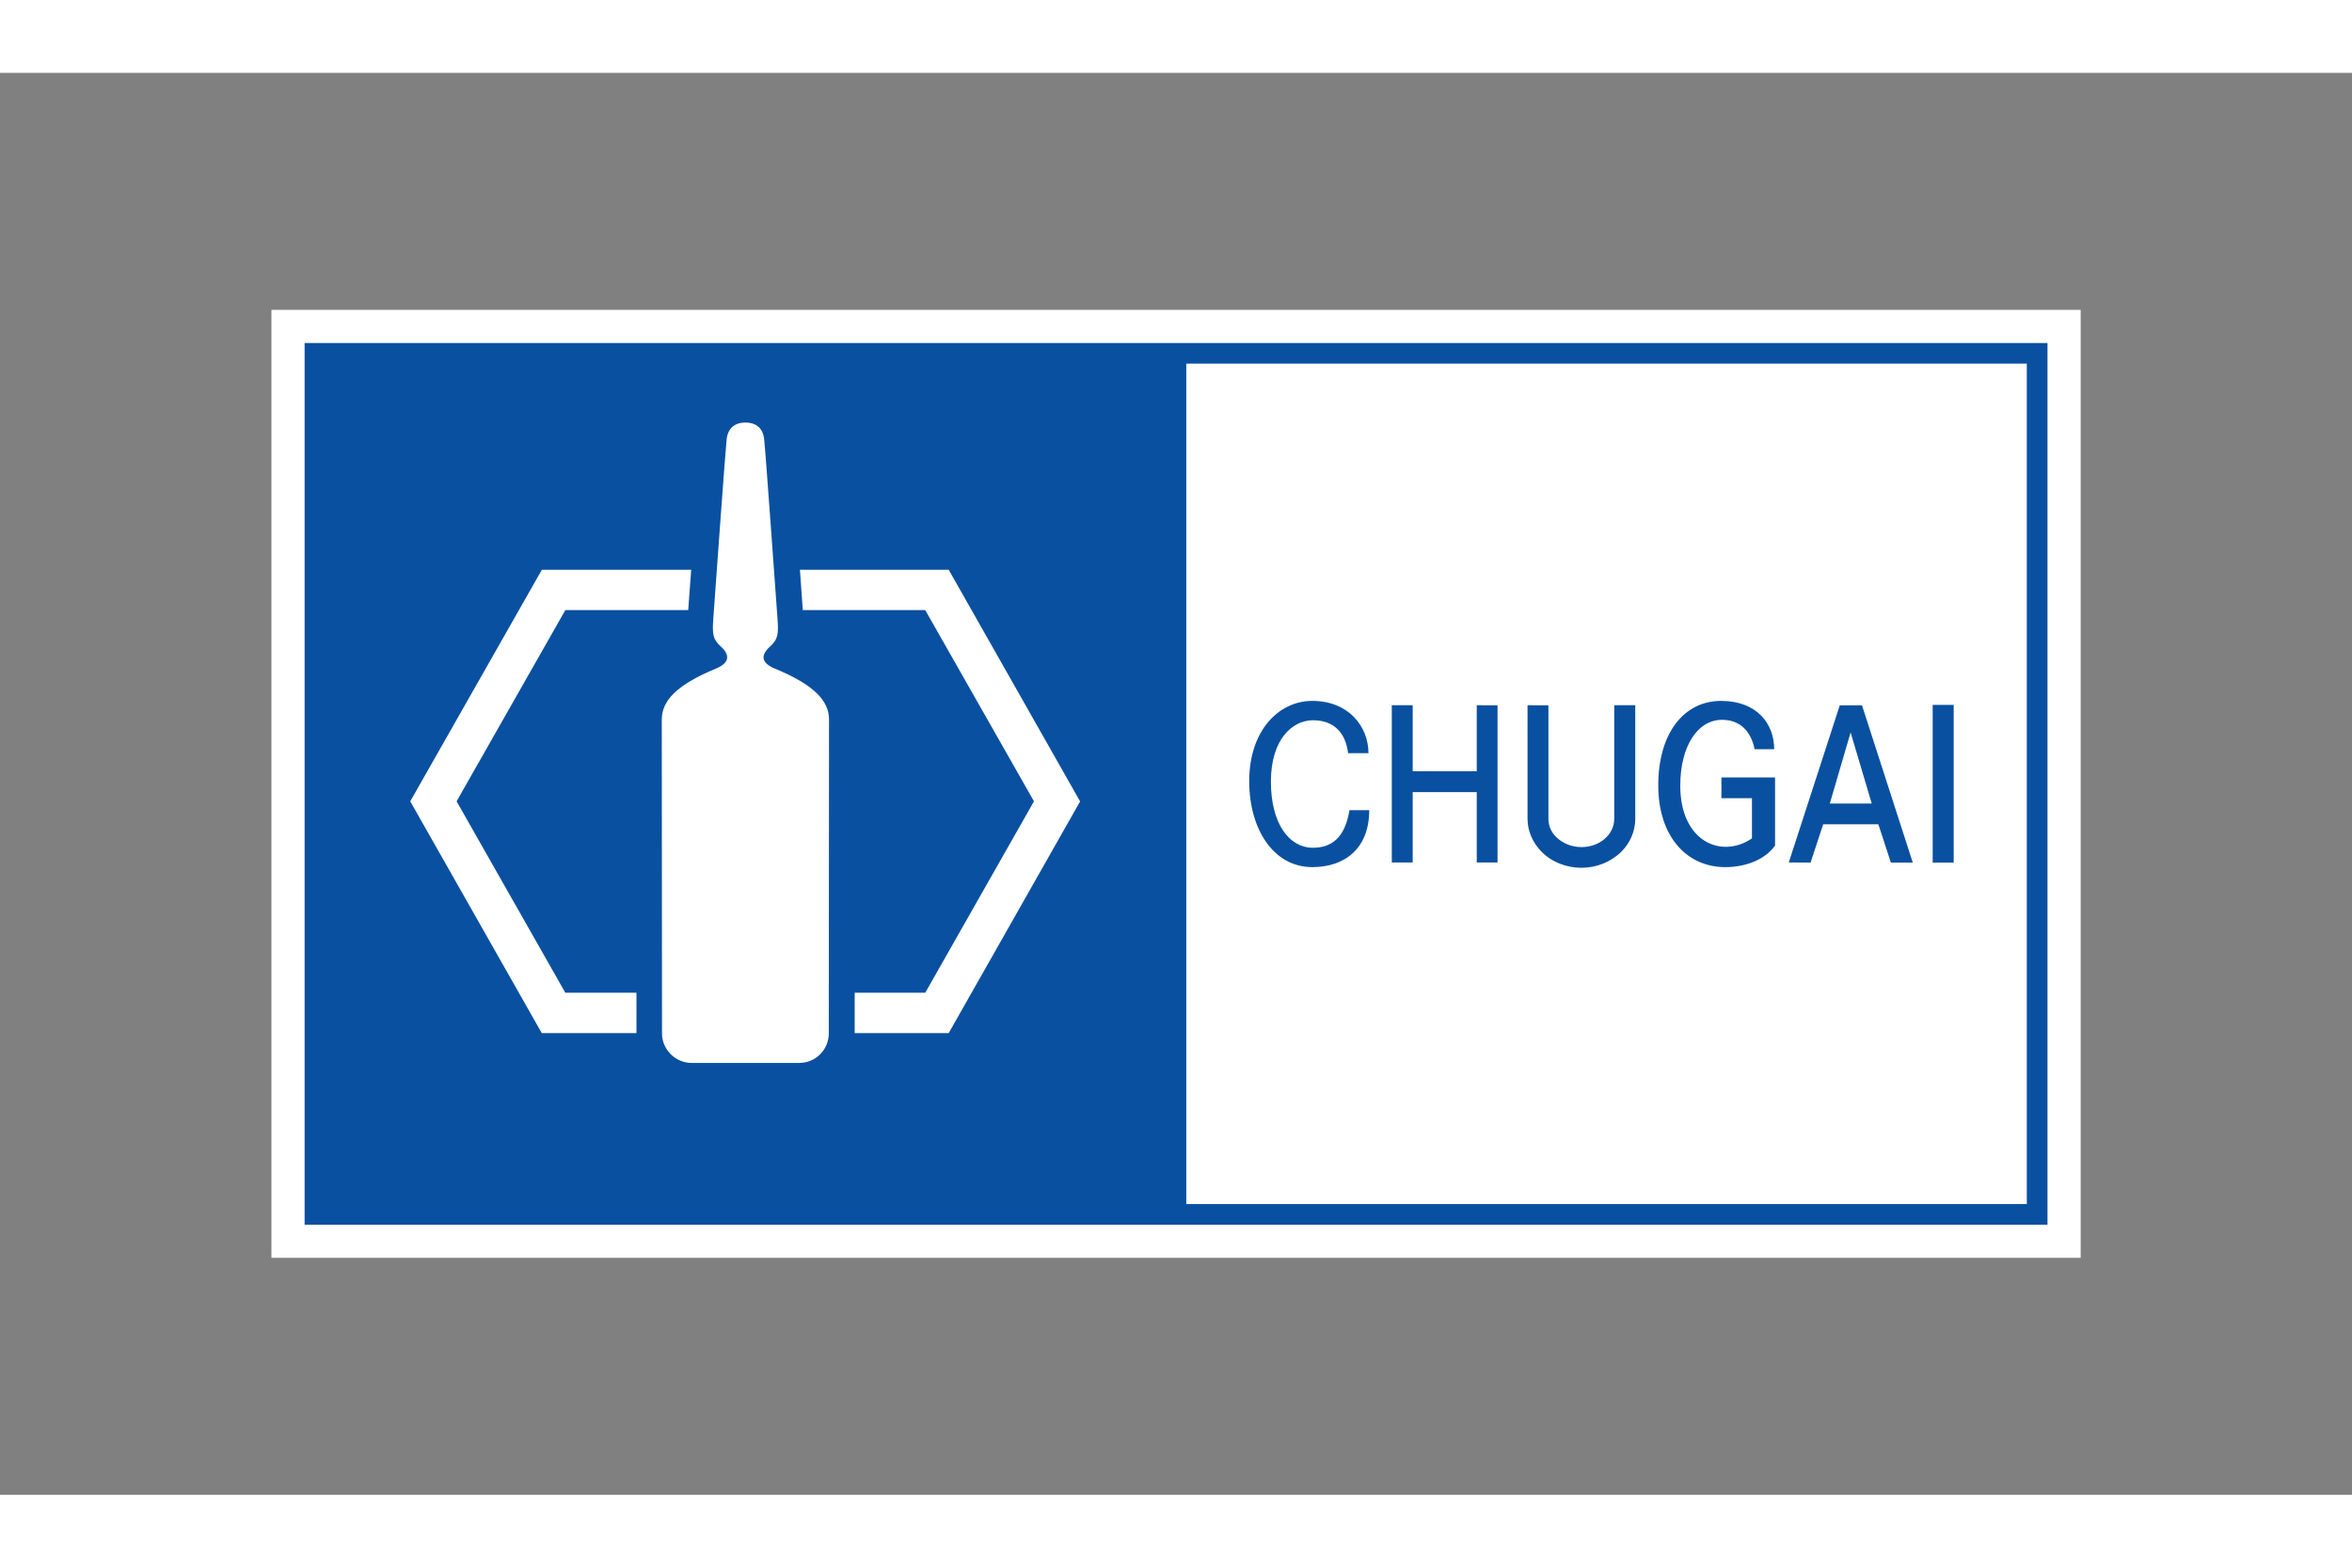 <svg xmlns="http://www.w3.org/2000/svg" height="800" width="1200" viewBox="-2.454 -2.143 21.264 12.858"><rect x="-2.454" y="-2.143" width="21.264" height="12.858" fill="#808080" stroke="none"/><path d="M.3 8.272H16.057V.3H.3z" fill="#fff"/><path d="M16.057.3H.3v7.972H16.057z" fill="none" stroke="#fff" stroke-width=".6"/><path d="M16.057.3H.3v7.973H16.057zm-15.757 0zm15.57 7.786H8.271V.486h7.599v7.6zm-12.07-1.276c-.147 0-.269-.12-.269-.268 0-.159-.002-2.603-.002-2.836 0-.173.135-.315.489-.462.121-.05.132-.12.046-.199-.072-.065-.08-.109-.069-.256.011-.153.107-1.491.12-1.615.01-.1.07-.155.17-.155.101 0 .161.055.17.155.014.125.108 1.462.12 1.615.011.146.004.191-.068.256-.088.079-.078.149.045.199.354.147.489.29.489.462 0 .233-.002 2.676-.002 2.836 0 .149-.12.268-.269.268zm-.5-.27h-.856L1.255 4.444l1.19-2.094H3.795l-.027.365H2.657l-.983 1.729.983 1.731h.643zm4.011-2.095L6.123 6.54H5.273V6.175h.638l.983-1.731-.983-1.729H4.804l-.026-.365h1.345zm7.708-.873h.19v1.426h-.19zm.19 0zm-4.124.004V4.997h-.188v-.636h-.579v.636h-.189V3.575h.189v.597h.579v-.597zm.46 0v1.027c0 .061.024.119.071.165.058.056.139.09.228.09.164 0 .296-.114.296-.255V3.575h.19v1.027c0 .111-.045.217-.126.298-.093.092-.224.145-.36.145-.138 0-.27-.052-.361-.145-.08-.081-.127-.187-.127-.298V3.575zm-1.798.948h.178c0 .344-.218.515-.515.515-.35 0-.57-.342-.57-.777 0-.461.269-.726.57-.726.329 0 .508.232.508.473h-.184c-.023-.188-.131-.298-.318-.298-.18 0-.38.165-.38.555 0 .38.165.598.38.598.162 0 .289-.084.33-.339zm3.369-.817c-.227 0-.377.244-.379.588-.004.515.374.672.648.484v-.363h-.276v-.188h.485v.616c-.088.124-.259.195-.451.195-.345 0-.605-.274-.605-.739 0-.476.235-.764.567-.764.327 0 .481.208.481.437h-.177c-.029-.147-.119-.266-.294-.266zm.799 1.291l.114-.346h.499l.113.346h.198l-.459-1.422h-.201L13.718 4.997zm.362-1.177l.191.643h-.379l.188-.643" fill="#0a50a1"/></svg>